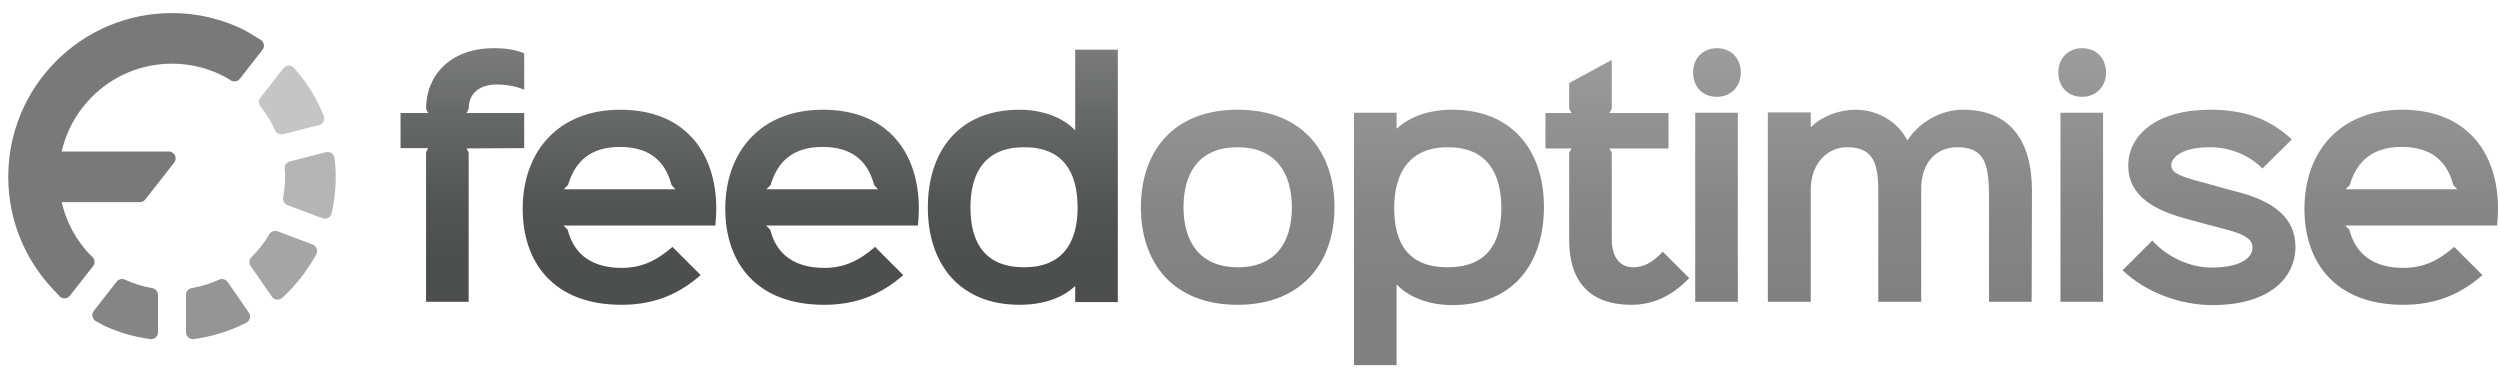 <?xml version="1.0" encoding="UTF-8" standalone="no"?> <!-- Generator: Adobe Illustrator 15.1.0, SVG Export Plug-In . SVG Version: 6.00 Build 0) --> <svg xmlns:dc="http://purl.org/dc/elements/1.1/" xmlns:cc="http://creativecommons.org/ns#" xmlns:rdf="http://www.w3.org/1999/02/22-rdf-syntax-ns#" xmlns:svg="http://www.w3.org/2000/svg" xmlns="http://www.w3.org/2000/svg" xmlns:xlink="http://www.w3.org/1999/xlink" xmlns:sodipodi="http://sodipodi.sourceforge.net/DTD/sodipodi-0.dtd" xmlns:inkscape="http://www.inkscape.org/namespaces/inkscape" version="1.1" id="Layer_1" x="0px" y="0px" width="582" height="87" viewBox="0 0 582 87" xml:space="preserve" inkscape:version="0.91 r13725" sodipodi:docname="feedoptimise.svg"><defs id="defs223"></defs><switch id="switch3" transform="translate(44.115,-26.963)"><g svg:extraneous="self" id="g5"><g id="g4250"><g transform="translate(-72,-4)" id="g7"><g id="g9"><g id="g11"><linearGradient y2="38.115" x2="204.624" y1="90.728" x1="204.624" gradientUnits="userSpaceOnUse" id="SVGID_1_"><stop id="stop14" style="stop-color:#4D4E4E" offset="0"></stop><stop id="stop16" style="stop-color:#545555" offset="0.264"></stop><stop id="stop18" style="stop-color:#696A6A" offset="0.661"></stop><stop id="stop20" style="stop-color:#808080" offset="1"></stop></linearGradient><path inkscape:connector-curvature="0" style="fill:url(#SVGID_1_)" id="path22" d="m 149.918,65.448 -13.415,0.07 0.489,0.978 0,34.726 -9.921,0 0,-34.796 0.489,-0.978 -6.428,0 0,-8.175 6.428,0 -0.489,-0.978 c 0,-7.686 5.52,-14.114 15.791,-14.114 3.074,0 5.17,0.419 7.057,1.188 l 0,8.455 c -1.956,-0.769 -4.052,-1.188 -6.358,-1.188 -4.192,0 -6.568,2.166 -6.568,5.66 l -0.489,0.978 13.415,0 0,8.174 z"></path><linearGradient y2="38.115" x2="204.624" y1="90.728" x1="204.624" gradientUnits="userSpaceOnUse" id="SVGID_2_"><stop id="stop25" style="stop-color:#4D4E4E" offset="0"></stop><stop id="stop27" style="stop-color:#545555" offset="0.264"></stop><stop id="stop29" style="stop-color:#696A6A" offset="0.661"></stop><stop id="stop31" style="stop-color:#808080" offset="1"></stop></linearGradient><path inkscape:connector-curvature="0" style="fill:url(#SVGID_2_)" id="path33" d="m 194.424,83.475 -35.354,0 0.978,0.979 c 1.397,5.659 5.59,8.873 12.577,8.873 4.332,0 7.896,-1.467 11.808,-4.891 L 191,95.003 c -5.66,4.961 -11.599,6.917 -18.446,6.917 -15.721,0 -22.987,-9.781 -22.987,-22.358 0,-13.275 8.245,-23.057 22.708,-23.057 15.162,0 22.358,10.062 22.358,23.057 10e-4,0.978 -0.069,2.515 -0.209,3.913 z m -9.293,-8.454 -0.908,-0.979 c -1.537,-5.869 -5.45,-8.873 -12.018,-8.873 -6.708,0 -10.411,3.214 -12.088,8.873 l -0.978,0.979 25.992,0 z"></path><linearGradient y2="38.115" x2="204.624" y1="90.728" x1="204.624" gradientUnits="userSpaceOnUse" id="SVGID_3_"><stop id="stop36" style="stop-color:#4D4E4E" offset="0"></stop><stop id="stop38" style="stop-color:#545555" offset="0.264"></stop><stop id="stop40" style="stop-color:#696A6A" offset="0.661"></stop><stop id="stop42" style="stop-color:#808080" offset="1"></stop></linearGradient><path inkscape:connector-curvature="0" style="fill:url(#SVGID_3_)" id="path44" d="m 241.583,83.475 -35.354,0 0.978,0.979 c 1.397,5.659 5.59,8.873 12.577,8.873 4.332,0 7.896,-1.467 11.808,-4.891 l 6.568,6.567 c -5.66,4.961 -11.599,6.917 -18.446,6.917 -15.721,0 -22.987,-9.781 -22.987,-22.358 0,-13.275 8.245,-23.057 22.708,-23.057 15.162,0 22.358,10.062 22.358,23.057 0,0.978 -0.07,2.515 -0.21,3.913 z m -9.292,-8.454 -0.908,-0.979 c -1.537,-5.869 -5.45,-8.873 -12.018,-8.873 -6.708,0 -10.411,3.214 -12.088,8.873 l -0.978,0.979 25.992,0 z"></path><linearGradient y2="38.115" x2="204.624" y1="90.728" x1="204.624" gradientUnits="userSpaceOnUse" id="SVGID_4_"><stop id="stop47" style="stop-color:#4D4E4E" offset="0"></stop><stop id="stop49" style="stop-color:#545555" offset="0.264"></stop><stop id="stop51" style="stop-color:#696A6A" offset="0.661"></stop><stop id="stop53" style="stop-color:#808080" offset="1"></stop></linearGradient><path inkscape:connector-curvature="0" style="fill:url(#SVGID_4_)" id="path55" d="m 288.114,101.292 -9.922,0 0,-3.634 -0.14,0 c -2.935,2.725 -7.406,4.262 -12.786,4.262 -14.114,0 -21.38,-9.642 -21.38,-22.638 0,-13.065 7.127,-22.777 21.38,-22.777 5.17,0 9.991,1.747 12.786,4.681 l 0.14,0 0,-18.655 9.922,0 0,58.761 z m -21.8,-36.053 c -8.943,0 -12.507,5.729 -12.507,14.043 0,8.314 3.494,13.904 12.507,13.904 8.874,0 12.437,-5.659 12.437,-13.904 0,-8.384 -3.493,-14.043 -12.437,-14.043 z"></path></g></g><g transform="translate(6,0)" id="g57"><g id="g59"><linearGradient y2="13.847" x2="445.454" y1="100.006" x1="445.454" gradientUnits="userSpaceOnUse" id="SVGID_5_"><stop id="stop62" style="stop-color:#808080" offset="0"></stop><stop id="stop64" style="stop-color:#878787" offset="0.264"></stop><stop id="stop66" style="stop-color:#9C9C9C" offset="0.661"></stop><stop id="stop68" style="stop-color:#B3B2B3" offset="1"></stop></linearGradient><path inkscape:connector-curvature="0" style="fill:url(#SVGID_5_)" id="path70" d="m 309.984,101.92 c -15.092,0 -22.498,-9.852 -22.498,-22.707 0,-12.856 7.406,-22.708 22.498,-22.708 15.092,0 22.568,9.782 22.568,22.708 10e-4,12.786 -7.545,22.707 -22.568,22.707 z m 0,-36.681 c -8.803,0 -12.577,5.799 -12.577,13.974 0,8.104 3.843,13.974 12.647,13.974 8.804,0 12.576,-5.799 12.576,-13.974 10e-4,-8.105 -3.842,-13.974 -12.646,-13.974 z"></path><linearGradient y2="13.847" x2="445.454" y1="100.006" x1="445.454" gradientUnits="userSpaceOnUse" id="SVGID_6_"><stop id="stop73" style="stop-color:#808080" offset="0"></stop><stop id="stop75" style="stop-color:#878787" offset="0.264"></stop><stop id="stop77" style="stop-color:#9C9C9C" offset="0.661"></stop><stop id="stop79" style="stop-color:#B3B2B3" offset="1"></stop></linearGradient><path inkscape:connector-curvature="0" style="fill:url(#SVGID_6_)" id="path81" d="m 359.938,101.99 c -5.17,0 -9.991,-1.747 -12.786,-4.682 l -0.14,0 0,18.655 -9.922,0 0,-58.76 9.922,0 0,3.633 0.14,0 c 2.935,-2.725 7.406,-4.332 12.786,-4.332 14.114,0 21.38,9.642 21.38,22.638 0,13.136 -7.126,22.848 -21.38,22.848 z M 358.96,65.239 c -8.943,0 -12.507,5.939 -12.507,14.183 0,8.455 3.494,13.765 12.438,13.765 8.944,0 12.507,-5.38 12.507,-13.765 -0.001,-8.314 -3.495,-14.183 -12.438,-14.183 z"></path><linearGradient y2="13.847" x2="445.454" y1="100.006" x1="445.454" gradientUnits="userSpaceOnUse" id="SVGID_7_"><stop id="stop84" style="stop-color:#808080" offset="0"></stop><stop id="stop86" style="stop-color:#878787" offset="0.264"></stop><stop id="stop88" style="stop-color:#9C9C9C" offset="0.661"></stop><stop id="stop90" style="stop-color:#B3B2B3" offset="1"></stop></linearGradient><path inkscape:connector-curvature="0" style="fill:url(#SVGID_7_)" id="path92" d="m 415.134,95.702 c -4.122,4.332 -8.663,6.218 -13.484,6.218 -9.572,0 -14.463,-5.31 -14.463,-15.092 l 0,-20.332 0.559,-0.978 -6.079,0 0,-8.245 6.079,0 -0.559,-0.978 0,-6.009 9.921,-5.38 0,11.389 -0.559,0.978 13.765,0 0,8.245 -13.765,0 0.559,0.978 0,20.263 c 0,4.122 1.957,6.428 4.961,6.428 2.445,0 4.472,-1.048 6.917,-3.633 l 6.148,6.148 z"></path><linearGradient y2="13.847" x2="445.454" y1="100.006" x1="445.454" gradientUnits="userSpaceOnUse" id="SVGID_8_"><stop id="stop95" style="stop-color:#808080" offset="0"></stop><stop id="stop97" style="stop-color:#878787" offset="0.264"></stop><stop id="stop99" style="stop-color:#9C9C9C" offset="0.661"></stop><stop id="stop101" style="stop-color:#B3B2B3" offset="1"></stop></linearGradient><path inkscape:connector-curvature="0" style="fill:url(#SVGID_8_)" id="path103" d="m 421.561,53.5 c -3.354,0 -5.521,-2.375 -5.521,-5.66 0,-3.284 2.236,-5.659 5.521,-5.659 3.354,0 5.589,2.375 5.589,5.659 -10e-4,3.285 -2.306,5.66 -5.589,5.66 z m 4.89,47.722 -9.922,0 0,-44.018 9.922,0 0,44.018 z"></path><linearGradient y2="13.847" x2="445.454" y1="100.006" x1="445.454" gradientUnits="userSpaceOnUse" id="SVGID_9_"><stop id="stop106" style="stop-color:#808080" offset="0"></stop><stop id="stop108" style="stop-color:#878787" offset="0.264"></stop><stop id="stop110" style="stop-color:#9C9C9C" offset="0.661"></stop><stop id="stop112" style="stop-color:#B3B2B3" offset="1"></stop></linearGradient><path inkscape:connector-curvature="0" style="fill:url(#SVGID_9_)" id="path114" d="m 494.853,101.222 -9.922,0 0,-24.315 c 0,-7.686 -0.978,-11.668 -7.336,-11.668 -5.59,0 -8.524,4.332 -8.454,9.782 l 0,26.201 -9.992,0 0,-25.852 c 0,-6.638 -1.327,-10.131 -7.266,-10.131 -4.682,0 -8.455,3.913 -8.455,9.851 l 0,26.132 -9.991,0 0,-44.088 9.991,0 0,3.354 0.141,0 c 2.515,-2.515 6.567,-3.982 10.271,-3.982 5.38,0 9.991,3.004 12.018,7.057 l 0.14,0 c 2.516,-3.913 7.477,-7.057 12.786,-7.057 10.899,0 16.14,6.987 16.14,18.865 l -0.071,25.851 z"></path><linearGradient y2="13.847" x2="445.454" y1="100.006" x1="445.454" gradientUnits="userSpaceOnUse" id="SVGID_10_"><stop id="stop117" style="stop-color:#808080" offset="0"></stop><stop id="stop119" style="stop-color:#878787" offset="0.264"></stop><stop id="stop121" style="stop-color:#9C9C9C" offset="0.661"></stop><stop id="stop123" style="stop-color:#B3B2B3" offset="1"></stop></linearGradient><path inkscape:connector-curvature="0" style="fill:url(#SVGID_10_)" id="path125" d="m 506.588,53.5 c -3.354,0 -5.521,-2.375 -5.521,-5.66 0,-3.284 2.236,-5.659 5.521,-5.659 3.354,0 5.589,2.375 5.589,5.659 0,3.285 -2.306,5.66 -5.589,5.66 z m 4.891,47.722 -9.922,0 0,-44.018 9.922,0 0,44.018 z"></path><linearGradient y2="13.847" x2="445.454" y1="100.006" x1="445.454" gradientUnits="userSpaceOnUse" id="SVGID_11_"><stop id="stop128" style="stop-color:#808080" offset="0"></stop><stop id="stop130" style="stop-color:#878787" offset="0.264"></stop><stop id="stop132" style="stop-color:#9C9C9C" offset="0.661"></stop><stop id="stop134" style="stop-color:#B3B2B3" offset="1"></stop></linearGradient><path inkscape:connector-curvature="0" style="fill:url(#SVGID_11_)" id="path136" d="m 536.91,101.99 c -7.477,0 -15.441,-2.935 -20.892,-8.104 l 6.917,-6.918 c 3.563,3.913 8.874,6.289 13.765,6.289 7.686,0 9.572,-2.865 9.572,-4.542 0,-1.467 -0.56,-2.935 -6.428,-4.401 -0.909,-0.21 -6.848,-1.817 -7.826,-2.097 -7.686,-1.956 -14.673,-5.101 -14.673,-12.716 0,-7.196 6.708,-12.996 19.075,-12.996 8.175,0 13.974,2.236 19.005,6.917 l -6.848,6.777 c -3.005,-3.074 -7.477,-4.96 -12.157,-4.96 -7.406,0 -9.083,2.935 -9.083,4.122 0,2.026 2.445,2.795 8.384,4.333 0.979,0.279 6.079,1.746 7.127,1.956 9.083,2.375 13.415,6.498 13.415,12.786 10e-4,7.127 -5.938,13.554 -19.353,13.554 z"></path><linearGradient y2="13.847" x2="445.454" y1="100.006" x1="445.454" gradientUnits="userSpaceOnUse" id="SVGID_12_"><stop id="stop139" style="stop-color:#808080" offset="0"></stop><stop id="stop141" style="stop-color:#878787" offset="0.264"></stop><stop id="stop143" style="stop-color:#9C9C9C" offset="0.661"></stop><stop id="stop145" style="stop-color:#B3B2B3" offset="1"></stop></linearGradient><path inkscape:connector-curvature="0" style="fill:url(#SVGID_12_)" id="path147" d="m 603.213,83.475 -35.354,0 0.979,0.979 c 1.397,5.659 5.59,8.873 12.577,8.873 4.331,0 7.895,-1.467 11.808,-4.891 l 6.567,6.567 c -5.659,4.961 -11.598,6.917 -18.445,6.917 -15.721,0 -22.987,-9.781 -22.987,-22.358 0,-13.275 8.245,-23.057 22.708,-23.057 15.161,0 22.358,10.062 22.358,23.057 -10e-4,0.978 -0.071,2.515 -0.211,3.913 z m -9.293,-8.454 -0.908,-0.979 c -1.537,-5.869 -5.449,-8.873 -12.018,-8.873 -6.707,0 -10.41,3.214 -12.087,8.873 l -0.979,0.979 25.992,0 z"></path></g></g></g><g transform="translate(-64,-2)" id="g149"><g style="fill:#797979;fill-opacity:1;stroke:#797979;stroke-width:3.2;stroke-linejoin:round;stroke-miterlimit:4;stroke-dasharray:none;stroke-opacity:1" id="g151"><linearGradient xlink:href="#SVGID_15_" y2="84.971" x2="22.926" y1="25.637" x1="69.926" gradientUnits="userSpaceOnUse" id="SVGID_13_"><stop id="stop154" style="stop-color:#FBBB14" offset="0"></stop><stop id="stop156" style="stop-color:#F89F1B" offset="0.687"></stop><stop id="stop158" style="stop-color:#F6911E" offset="1"></stop></linearGradient><path inkscape:connector-curvature="0" style="fill:#797979;fill-opacity:1;stroke:#797979;stroke-width:3.2;stroke-linejoin:round;stroke-miterlimit:4;stroke-dasharray:none;stroke-opacity:1" id="path160" d="m 59.924,33.605 c -20.168,0 -36.518,16.35 -36.518,36.519 0,9.682 3.776,18.479 9.928,25.014 0.095,0.102 1.464,1.578 1.562,1.68 0.86,-1.098 5.397,-6.893 5.397,-6.893 -0.134,-0.137 -0.672,-0.621 -0.803,-0.762 -4.652,-4.988 -7.502,-11.68 -7.502,-19.04 0,-15.429 12.508,-27.937 27.937,-27.937 4.875,0 9.455,1.254 13.445,3.451 0.213,0.118 1.086,0.684 1.086,0.684 l 5.27,-6.726 C 79.036,39.2 76.587,37.64 75.869,37.29 71.05,34.938 65.647,33.605 59.924,33.605 Z"></path><linearGradient y2="84.976" x2="22.933" y1="25.642" x1="69.933" gradientUnits="userSpaceOnUse" id="SVGID_14_"><stop id="stop163" style="stop-color:#FBBB14" offset="0"></stop><stop id="stop165" style="stop-color:#F89F1B" offset="0.687"></stop><stop id="stop167" style="stop-color:#F6911E" offset="1"></stop></linearGradient></g><g style="fill:#b5b5b5;fill-opacity:1;stroke:#b5b5b5;stroke-width:3.2;stroke-linejoin:round;stroke-miterlimit:4;stroke-dasharray:none;stroke-opacity:1" id="g171"><path inkscape:connector-curvature="0" style="fill:#b5b5b5;fill-opacity:1;stroke:#b5b5b5;stroke-width:3.2;stroke-linejoin:round;stroke-miterlimit:4;stroke-dasharray:none;stroke-opacity:1" id="path173" d="m 87.841,69.073 c 0.079,2.105 -0.097,4.159 -0.464,6.147 l 8.146,3.051 c 0.695,-3.051 1.015,-6.242 0.893,-9.52 -0.036,-0.947 -0.136,-1.875 -0.243,-2.803 l -8.418,2.136 c 0.024,0.331 0.073,0.654 0.086,0.989 z"></path></g><g style="fill:#a5a5a5;fill-opacity:1;stroke:#a5a5a5;stroke-width:3.2;stroke-linejoin:round;stroke-miterlimit:4;stroke-dasharray:none;stroke-opacity:1" id="g177"><path inkscape:connector-curvature="0" style="fill:#a5a5a5;fill-opacity:1;stroke:#a5a5a5;stroke-width:3.2;stroke-linejoin:round;stroke-miterlimit:4;stroke-dasharray:none;stroke-opacity:1" id="path179" d="m 83.961,84.319 c -1.225,2.07 -2.712,3.959 -4.415,5.643 l 4.951,7.164 c 3.06,-2.789 5.638,-6.086 7.608,-9.752 l -8.144,-3.055 z"></path></g><g style="fill:#c5c5c5;fill-opacity:1;stroke:#c5c5c5;stroke-width:3.2;stroke-linejoin:round;stroke-miterlimit:4;stroke-dasharray:none;stroke-opacity:1" id="g183"><path inkscape:connector-curvature="0" style="fill:#c5c5c5;fill-opacity:1;stroke:#c5c5c5;stroke-width:3.2;stroke-linejoin:round;stroke-miterlimit:4;stroke-dasharray:none;stroke-opacity:1" id="path185" d="m 87.126,45.825 -5.384,6.891 c 1.448,1.809 2.688,3.793 3.655,5.936 L 93.78,56.526 C 92.184,52.559 89.924,48.95 87.126,45.825 Z"></path></g><g style="fill:#858585;fill-opacity:1;stroke:#858585;stroke-width:3.2;stroke-linejoin:round;stroke-miterlimit:4;stroke-dasharray:none;stroke-opacity:1" id="g189"><path inkscape:connector-curvature="0" style="fill:#858585;fill-opacity:1;stroke:#858585;stroke-width:3.2;stroke-linejoin:round;stroke-miterlimit:4;stroke-dasharray:none;stroke-opacity:1" id="path191" d="M 55.063,97.624 C 52.695,97.206 50.429,96.489 48.3,95.511 l -5.321,6.809 c 0.889,0.5 1.841,1.033 2.247,1.211 3.085,1.367 6.388,2.316 9.837,2.783 l 0,-8.69 z"></path></g><g style="fill:#959595;fill-opacity:1;stroke:#959595;stroke-width:3.2;stroke-linejoin:round;stroke-miterlimit:4;stroke-dasharray:none;stroke-opacity:1" id="g195"><path inkscape:connector-curvature="0" style="fill:#959595;fill-opacity:1;stroke:#959595;stroke-width:3.2;stroke-linejoin:round;stroke-miterlimit:4;stroke-dasharray:none;stroke-opacity:1" id="path197" d="m 71.568,95.515 c -2.125,0.977 -4.403,1.672 -6.784,2.09 l 0,8.709 c 4.182,-0.557 8.126,-1.818 11.723,-3.656 l -4.939,-7.143 z"></path></g><g style="fill:#797979;fill-opacity:1;stroke:#797979;stroke-width:3.2;stroke-linejoin:round;stroke-miterlimit:4;stroke-dasharray:none;stroke-opacity:1" id="g201"><linearGradient y2="87.836" x2="26.543" y1="28.501" x1="73.543" gradientUnits="userSpaceOnUse" id="SVGID_15_"><stop id="stop204" style="stop-color:#FBBB14;stroke:url(#linearGradient5869)" offset="0"></stop><stop id="stop206" style="stop-color:#F89F1B;stroke:url(#linearGradient5869)" offset="0.687"></stop><stop id="stop208" style="stop-color:#F6911E;stroke:url(#linearGradient5869)" offset="1"></stop></linearGradient><path inkscape:connector-curvature="0" id="polygon210" d="m 28.701,65.832 0,8.583 23.744,0 6.725,-8.583 z" style="fill:#797979;fill-opacity:1;stroke:#797979;stroke-width:3.2;stroke-linejoin:round;stroke-miterlimit:4;stroke-dasharray:none;stroke-opacity:1"></path><linearGradient y2="87.836" x2="26.544" y1="28.502" x1="73.544" gradientUnits="userSpaceOnUse" id="SVGID_16_"><stop id="stop213" style="stop-color:#FBBB14;stroke:url(#linearGradient5869)" offset="0"></stop><stop id="stop215" style="stop-color:#F89F1B;stroke:url(#linearGradient5869)" offset="0.687"></stop><stop id="stop217" style="stop-color:#F6911E;stroke:url(#linearGradient5869)" offset="1"></stop></linearGradient></g></g></g></g></switch></svg> 